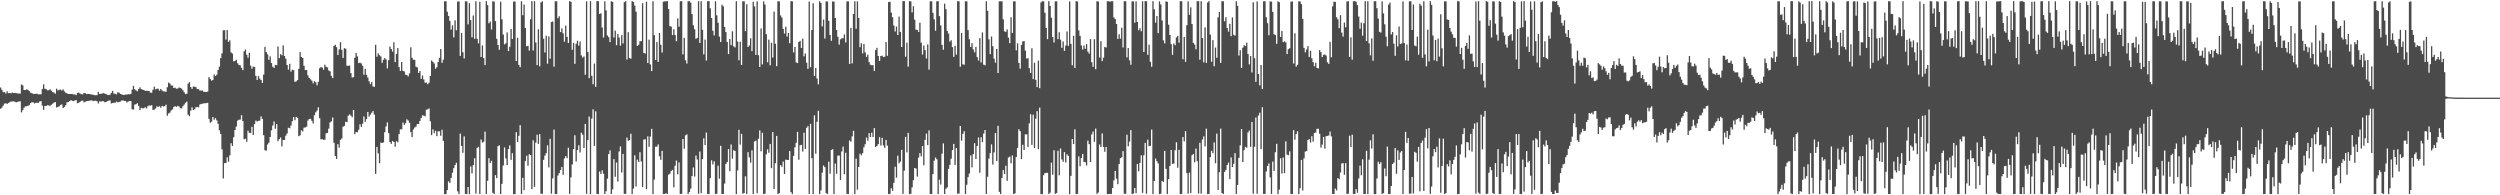 <?xml version="1.0" encoding="UTF-8"?>
<svg xmlns="http://www.w3.org/2000/svg" width="1920" height="150">
  <path d="M0 67.234h1v16.295H0zM1 69.005h1v13.634H1zM2 70.865h1v10.183H2zM3 70.659h1v8.919H3zM4 71.894h1v7.401H4zM5 70.119h1v9.695H5zM6 71.534h1v7.498H6zM7 71.487h1v7.023H7zM8 71.670h1v6.303H8zM9 71.137h1v6.797H9zM10 71.439h1v6.324H10zM11 71.300h1v6.890H11zM12 71.513h1v7.103H12zM13 71.789h1v6.452H13zM14 71.809h1v6.096H14zM15 71.894h1v5.907H15zM16 64.889h1v21.448H16zM17 65.538h1v19.142H17zM18 69.187h1v13.545H18zM19 69.068h1v12.586H19zM20 68.638h1v13.021H20zM21 69.009h1v12.210H21zM22 69.967h1v10.816H22zM23 71.160h1v7.998H23zM24 71.520h1v7.031H24zM25 72.085h1v6.525H25zM26 72.121h1v7.324H26zM27 72.018h1v6.977H27zM28 71.917h1v7.054H28zM29 72.489h1v6.449H29zM30 72.364h1v5.626H30zM31 72.434h1v5.216H31zM32 68.378h1v12.736H32zM33 64.743h1v19.613H33zM34 68.075h1v13.320H34zM35 68.491h1v12.888H35zM36 69.363h1v11.392H36zM37 69.259h1v11.721H37zM38 68.534h1v12.717H38zM39 69.614h1v10.803H39zM40 70.772h1v8.861H40zM41 71.118h1v7.704H41zM42 72.012h1v6.445H42zM43 68.114h1v14.426H43zM44 69.491h1v12.590H44zM45 68.961h1v12.711H45zM46 68.829h1v11.694H46zM47 69.503h1v10.714H47zM48 68.637h1v14.368H48zM49 70.172h1v11.934H49zM50 71.294h1v9.482H50zM51 71.654h1v6.943H51zM52 72.171h1v6.204H52zM53 72.191h1v5.459H53zM54 72.202h1v4.720H54zM55 72.143h1v5.257H55zM56 72.576h1v5.071H56zM57 72.461h1v4.710H57zM58 73.074h1v3.765H58zM59 71.324h1v7.945H59zM60 71.152h1v7.729H60zM61 71.867h1v6.369H61zM62 72.275h1v5.176H62zM63 72.496h1v4.724H63zM64 71.402h1v7.254H64zM65 71.518h1v6.541H65zM66 72.273h1v5.492H66zM67 72.046h1v5.466H67zM68 72.181h1v5.236H68zM69 72.418h1v4.718H69zM70 72.621h1v4.397H70zM71 72.761h1v4.948H71zM72 73.069h1v4.308H72zM73 73.177h1v4.225H73zM74 73.037h1v4.659H74zM75 70.576h1v8.879H75zM76 72.131h1v5.667H76zM77 72.023h1v6.031H77zM78 71.828h1v5.821H78zM79 71.486h1v6.306H79zM80 71.894h1v6.664H80zM81 72.261h1v6.096H81zM82 72.869h1v4.804H82zM83 73.043h1v4.227H83zM84 72.779h1v4.330H84zM85 71.282h1v8.161H85zM86 69.853h1v9.317H86zM87 71.910h1v6.995H87zM88 72.066h1v6.808H88zM89 72.498h1v5.534H89zM90 70.849h1v7.722H90zM91 71.177h1v7.096H91zM92 72.122h1v5.856H92zM93 72.461h1v4.702H93zM94 72.855h1v4.231H94zM95 72.886h1v4.609H95zM96 72.615h1v4.953H96zM97 72.634h1v6.101H97zM98 72.313h1v5.734H98zM99 72.371h1v5.124H99zM100 72.149h1v5.400H100zM101 68.850h1v15.061H101zM102 65.928h1v18.249H102zM103 68.565h1v11.745H103zM104 69.415h1v10.618H104zM105 70.111h1v9.162H105zM106 68.413h1v13.009H106zM107 67.093h1v17.466H107zM108 68.420h1v14.384H108zM109 68.883h1v14.336H109zM110 69.143h1v13.998H110zM111 69.790h1v12.527H111zM112 69.645h1v13.637H112zM113 69.819h1v11.825H113zM114 69.835h1v11.141H114zM115 71.159h1v9.936H115zM116 71.222h1v9.557H116zM117 68.917h1v15.526H117zM118 66.532h1v17.636H118zM119 68.610h1v14.727H119zM120 68.162h1v13.478H120zM121 68.073h1v14.068H121zM122 69.638h1v11.898H122zM123 68.324h1v14.418H123zM124 69.478h1v11.885H124zM125 70.198h1v11.566H125zM126 70.262h1v11.225H126zM127 70.500h1v9.886H127zM128 66.961h1v21.907H128zM129 63.433h1v23.705H129zM130 64.165h1v22.294H130zM131 65.589h1v19.269H131zM132 65.731h1v18.285H132zM133 67.605h1v14.511H133zM134 67.338h1v14.215H134zM135 68.120h1v13.978H135zM136 67.971h1v13.310H136zM137 67.161h1v14.625H137zM138 67.459h1v15.616H138zM139 68.031h1v15.240H139zM140 69.375h1v12.191H140zM141 70.854h1v9.408H141zM142 72.286h1v6.622H142zM143 71.993h1v6.076H143zM144 64.214h1v23.880H144zM145 63.137h1v26.127H145zM146 66.867h1v18.124H146zM147 68.272h1v14.166H147zM148 66.460h1v18.067H148zM149 66.541h1v17.361H149zM150 66.969h1v15.389H150zM151 68.359h1v13.765H151zM152 68.499h1v13.978H152zM153 69.492h1v10.820H153zM154 69.565h1v10.250H154zM155 69.464h1v10.145H155zM156 70.494h1v8.901H156zM157 70.534h1v8.711H157zM158 70.636h1v8.568H158zM159 70.349h1v8.613H159zM160 59.180h1v32.052H160zM161 60.732h1v33.502H161zM162 61.937h1v31.526H162zM163 61.450h1v28.475H163zM164 57.188h1v34.771H164zM165 58.420h1v32.318H165zM166 57.358h1v35.086H166zM167 53.741h1v41.345H167zM168 51.219h1v48.936H168zM169 44.653h1v58.216H169zM170 40.979h1v73.694H170zM171 23.238h1v113.848H171zM172 23.190h1v102.116H172zM173 30.386h1v94.738H173zM174 23.004h1v97.833H174zM175 32.165h1v92.001H175zM176 30.977h1v88.389H176zM177 40.259h1v69.703H177zM178 41.175h1v70.914H178zM179 47.127h1v58.218H179zM180 46.776h1v53.071H180zM181 45.940h1v51.237H181zM182 48.559h1v44.113H182zM183 49.850h1v42.099H183zM184 50.163h1v41.695H184zM185 52.060h1v36.397H185zM186 53.859h1v39.127H186zM187 39.416h1v67.527H187zM188 38.025h1v68.468H188zM189 42.033h1v66.885H189zM190 44.344h1v56.062H190zM191 40.530h1v61.524H191zM192 50.370h1v51.738H192zM193 52.769h1v44.620H193zM194 51.087h1v52.605H194zM195 51.424h1v43.896H195zM196 58.253h1v34.387H196zM197 61.410h1v31.946H197zM198 58.466h1v34.341H198zM199 60.414h1v32.231H199zM200 61.446h1v27.959H200zM201 63.647h1v27.705H201zM202 57.366h1v46.484H202zM203 35.927h1v79.490H203zM204 39.927h1v75.773H204zM205 41.769h1v69.229H205zM206 45.985h1v63.613H206zM207 43.288h1v61.952H207zM208 48.391h1v51.712H208zM209 51.253h1v45.158H209zM210 52.153h1v41.128H210zM211 49.822h1v49.033H211zM212 50.032h1v45.193H212zM213 35.700h1v72.734H213zM214 44.649h1v62.206H214zM215 41.627h1v63.999H215zM216 42.430h1v69.987H216zM217 34.891h1v72.644H217zM218 43.010h1v64.435H218zM219 45.124h1v59.093H219zM220 49.869h1v52.702H220zM221 53.471h1v44.613H221zM222 48.997h1v49.504H222zM223 55.062h1v41.374H223zM224 53.531h1v39.587H224zM225 53.878h1v36.001H225zM226 62.816h1v29.515H226zM227 62.453h1v27.329H227zM228 61.564h1v28.938H228zM229 52.900h1v51.696H229zM230 40.027h1v63.902H230zM231 43.700h1v56.398H231zM232 44.543h1v56.355H232zM233 50.492h1v47.587H233zM234 53.811h1v43.967H234zM235 53.694h1v43.566H235zM236 57.886h1v34.673H236zM237 59.917h1v31.452H237zM238 60.932h1v30.327H238zM239 61.896h1v30.901H239zM240 63.981h1v30.817H240zM241 62.370h1v26.170H241zM242 63.202h1v23.074H242zM243 65.468h1v19.498H243zM244 62.831h1v19.564H244zM245 52.386h1v38.331H245zM246 51.493h1v55.494H246zM247 51.909h1v54.926H247zM248 53.540h1v53.889H248zM249 49.662h1v57.627H249zM250 51.295h1v51.116H250zM251 51.832h1v50.186H251zM252 54.098h1v44.735H252zM253 54.800h1v39.204H253zM254 58.200h1v34.960H254zM255 59.936h1v30.352H255zM256 35.257h1v74.367H256zM257 34.384h1v85.409H257zM258 36.230h1v85.813H258zM259 42.219h1v68.521H259zM260 37.949h1v75.437H260zM261 32.348h1v75.009H261zM262 38.306h1v68.049H262zM263 44.496h1v52.822H263zM264 37.018h1v59.668H264zM265 37.443h1v56.122H265zM266 50.452h1v43.420H266zM267 50.596h1v38.233H267zM268 50.351h1v37.452H268zM269 56.148h1v32.624H269zM270 59.519h1v30.524H270zM271 59.257h1v25.158H271zM272 44.413h1v58.642H272zM273 40.652h1v60.744H273zM274 43.317h1v58.266H274zM275 48.505h1v51.071H275zM276 48.097h1v47.265H276zM277 48.722h1v48.708H277zM278 50.558h1v44.424H278zM279 57.375h1v32.118H279zM280 52.854h1v40.724H280zM281 57.437h1v34.036H281zM282 59.540h1v26.469H282zM283 62.447h1v27.178H283zM284 64.670h1v23.411H284zM285 63.031h1v23.529H285zM286 66.363h1v18.947H286zM287 66.707h1v21.290H287zM288 34.430h1v99.086H288zM289 43.565h1v69.293H289zM290 40.949h1v76.879H290zM291 42.378h1v82.969H291zM292 43.363h1v66.195H292zM293 48.244h1v61.575H293zM294 45.886h1v63.494H294zM295 44.645h1v56.908H295zM296 45.656h1v51.447H296zM297 52.481h1v41.503H297zM298 46.208h1v56.058H298zM299 35.781h1v73.270H299zM300 37.678h1v72.825H300zM301 39.633h1v68.661H301zM302 32.449h1v76.607H302zM303 47.705h1v64.961H303zM304 41.401h1v67.066H304zM305 36.971h1v72.319H305zM306 51.556h1v51.459H306zM307 54.485h1v44.916H307zM308 47.635h1v51.599H308zM309 54.354h1v39.736H309zM310 54.891h1v41.026H310zM311 57.409h1v37.200H311zM312 57.611h1v34.043H312zM313 58.686h1v33.910H313zM314 56.363h1v37.945H314zM315 36.299h1v65.157H315zM316 44.334h1v60.968H316zM317 45.877h1v53.552H317zM318 45.998h1v51.940H318zM319 51.181h1v46.026H319zM320 51.834h1v43.404H320zM321 56.065h1v39.212H321zM322 54.589h1v38.309H322zM323 60.579h1v30.047H323zM324 57.953h1v30.614H324zM325 61.029h1v27.800H325zM326 63.474h1v25.836H326zM327 63.364h1v20.887H327zM328 64.644h1v19.315H328zM329 63.562h1v19.704H329zM330 58.358h1v34.752H330zM331 46.427h1v57.370H331zM332 47.503h1v51.851H332zM333 48.724h1v53.559H333zM334 52.751h1v47.722H334zM335 51.618h1v52.957H335zM336 47.601h1v53.282H336zM337 44.461h1v56.380H337zM338 37.679h1v66.576H338zM339 48.241h1v51.373H339zM340 45.812h1v62.349H340zM341 0.959h1v148.138H341zM342 0.962h1v148.134H342zM343 9.026h1v136.974H343zM344 12.218h1v127.022H344zM345 16.002h1v124.487H345zM346 22.734h1v113.934H346zM347 19.435h1v113.203H347zM348 28.694h1v100.476H348zM349 15.576h1v111.202H349zM350 23.268h1v101.784H350zM351 1.296h1v145.638H351zM352 1.014h1v148.073H352zM353 42.897h1v59.783H353zM354 25.218h1v86.816H354zM355 40.121h1v77.251H355zM356 44.891h1v59.878H356zM357 0.948h1v148.023H357zM358 1.029h1v148.059H358zM359 18.717h1v124.883H359zM360 2.394h1v146.742H360zM361 15.436h1v112.405H361zM362 28.603h1v104.584H362zM363 11.923h1v114.890H363zM364 29.817h1v91.710H364zM365 0.980h1v147.721H365zM366 29.786h1v83.738H366zM367 33.310h1v79.446H367zM368 1.321h1v147.623H368zM369 43.776h1v63.374H369zM370 34.917h1v74.593H370zM371 44.588h1v64.283H371zM372 49.948h1v51.147H372zM373 0.898h1v148.135H373zM374 3.928h1v134.910H374zM375 17.858h1v103.624H375zM376 16.580h1v108.610H376zM377 22.638h1v100.859H377zM378 0.997h1v147.116H378zM379 1.209h1v147.807H379zM380 16.222h1v118.302H380zM381 29.776h1v107.042H381zM382 34.542h1v77.685H382zM383 38.207h1v73.400H383zM384 1.302h1v147.690H384zM385 14.831h1v126.353H385zM386 26.542h1v100.547H386zM387 34.081h1v79.171H387zM388 33.248h1v88.386H388zM389 24.957h1v101.828H389zM390 39.197h1v75.324H390zM391 35.909h1v75.773H391zM392 22.319h1v100.466H392zM393 29.904h1v87.765H393zM394 1.155h1v147.918H394zM395 1.176h1v147.922H395zM396 46.893h1v54.627H396zM397 29.025h1v79.996H397zM398 49.812h1v54.488H398zM399 51.536h1v44.624H399zM400 0.959h1v148.008H400zM401 11.665h1v124.886H401zM402 3.442h1v142.620H402zM403 21.566h1v102.060H403zM404 35.534h1v84.081H404zM405 35.180h1v92.092H405zM406 38.873h1v79.590H406zM407 14.801h1v104.276H407zM408 0.886h1v144.356H408zM409 38.737h1v69.025H409zM410 0.896h1v142.594H410zM411 32.590h1v76.968H411zM412 49.963h1v53.489H412zM413 22.462h1v88.054H413zM414 50.869h1v52.123H414zM415 1.844h1v146.958H415zM416 1.022h1v147.833H416zM417 29.765h1v93.025H417zM418 40.284h1v79.211H418zM419 27.431h1v90.233H419zM420 48.882h1v62.753H420zM421 27.976h1v100.592H421zM422 45.043h1v61.562H422zM423 16.964h1v131.781H423zM424 16.509h1v120.504H424zM425 51.201h1v48.353H425zM426 0.993h1v148.038H426zM427 0.988h1v148.060H427zM428 13.997h1v120.794H428zM429 12.494h1v120.466H429zM430 24.633h1v105.946H430zM431 21.735h1v106.464H431zM432 25.589h1v108.640H432zM433 32.003h1v89.660H433zM434 19.704h1v100.216H434zM435 28.317h1v93.186H435zM436 33.029h1v80.421H436zM437 0.900h1v148.006H437zM438 1.422h1v134.812H438zM439 38.176h1v88.086H439zM440 32.906h1v81.530H440zM441 49.000h1v54.865H441zM442 33.614h1v90.367H442zM443 31.308h1v83.929H443zM444 35.067h1v76.513H444zM445 31.879h1v85.270H445zM446 42.543h1v59.400H446zM447 44.240h1v59.208H447zM448 43.389h1v70.293H448zM449 57.386h1v37.787H449zM450 1.047h1v147.808H450zM451 40.007h1v67.566H451zM452 60.046h1v29.478H452zM453 0.895h1v148.210H453zM454 58.238h1v32.866H454zM455 64.678h1v19.312H455zM456 48.831h1v63.180H456zM457 66.676h1v18.822H457zM458 0.891h1v148.120H458zM459 0.888h1v148.222H459zM460 10.717h1v121.007H460zM461 10.181h1v123.389H461zM462 21.119h1v109.663H462zM463 28.811h1v104.606H463zM464 1.015h1v147.986H464zM465 7.985h1v138.910H465zM466 27.229h1v110.000H466zM467 28.594h1v89.802H467zM468 32.302h1v83.203H468zM469 1.010h1v148.002H469zM470 1.402h1v144.074H470zM471 28.771h1v93.459H471zM472 23.486h1v112.295H472zM473 34.738h1v90.110H473zM474 26.116h1v113.323H474zM475 28.834h1v87.482H475zM476 35.084h1v77.387H476zM477 27.002h1v105.509H477zM478 33.327h1v84.876H478zM479 1.649h1v147.264H479zM480 0.901h1v148.013H480zM481 45.737h1v59.944H481zM482 24.739h1v83.359H482zM483 44.570h1v62.956H483zM484 45.101h1v57.611H484zM485 0.898h1v148.165H485zM486 1.531h1v143.310H486zM487 4.327h1v114.962H487zM488 8.957h1v134.281H488zM489 35.288h1v87.305H489zM490 34.336h1v90.109H490zM491 31.796h1v85.104H491zM492 31.555h1v92.463H492zM493 2.479h1v141.252H493zM494 40.684h1v66.511H494zM495 41.108h1v65.866H495zM496 1.297h1v143.994H496zM497 48.361h1v56.372H497zM498 30.389h1v82.326H498zM499 49.501h1v55.339H499zM500 54.559h1v44.339H500zM501 0.951h1v148.155H501zM502 26.969h1v110.974H502zM503 46.025h1v66.620H503zM504 32.315h1v80.364H504zM505 47.524h1v63.392H505zM506 25.332h1v94.682H506zM507 34.363h1v88.436H507zM508 40.357h1v75.533H508zM509 1.302h1v147.730H509zM510 1.045h1v147.924H510zM511 1.026h1v147.375H511zM512 0.892h1v148.157H512zM513 6.990h1v127.178H513zM514 20.035h1v113.418H514zM515 20.503h1v110.788H515zM516 26.997h1v103.389H516zM517 22.456h1v121.408H517zM518 26.917h1v100.355H518zM519 31.659h1v91.652H519zM520 14.116h1v119.738H520zM521 20.530h1v104.214H521zM522 0.976h1v148.017H522zM523 0.878h1v147.966H523zM524 41.702h1v65.053H524zM525 29.082h1v85.149H525zM526 46.214h1v57.725H526zM527 48.818h1v54.388H527zM528 0.963h1v148.017H528zM529 0.889h1v146.586H529zM530 2.012h1v142.847H530zM531 10.860h1v124.342H531zM532 19.449h1v109.180H532zM533 22.485h1v113.115H533zM534 29.807h1v89.636H534zM535 29.145h1v93.330H535zM536 0.938h1v147.834H536zM537 32.957h1v83.400H537zM538 0.915h1v147.473H538zM539 22.912h1v99.325H539zM540 41.737h1v64.520H540zM541 30.423h1v80.960H541zM542 46.506h1v55.356H542zM543 0.941h1v148.006H543zM544 0.892h1v148.217H544zM545 6.375h1v130.436H545zM546 13.761h1v109.383H546zM547 23.621h1v102.693H547zM548 27.180h1v96.746H548zM549 0.980h1v148.022H549zM550 11.769h1v137.012H550zM551 17.491h1v109.729H551zM552 28.121h1v109.103H552zM553 32.248h1v79.743H553zM554 3.644h1v145.334H554zM555 4.864h1v144.093H555zM556 20.631h1v120.391H556zM557 24.632h1v101.336H557zM558 32.278h1v92.201H558zM559 41.531h1v72.892H559zM560 29.957h1v101.513H560zM561 34.736h1v76.197H561zM562 24.019h1v97.779H562zM563 35.574h1v79.831H563zM564 36.452h1v79.528H564zM565 0.929h1v148.160H565zM566 31.892h1v99.036H566zM567 46.308h1v53.377H567zM568 32.040h1v79.015H568zM569 49.937h1v52.809H569zM570 0.995h1v147.733H570zM571 1.031h1v147.195H571zM572 23.904h1v111.452H572zM573 3.217h1v145.792H573zM574 36.078h1v80.810H574zM575 34.896h1v85.924H575zM576 29.363h1v95.518H576zM577 39.291h1v76.180H577zM578 1.363h1v147.705H578zM579 4.908h1v103.728H579zM580 42.156h1v65.931H580zM581 1.068h1v147.350H581zM582 42.387h1v64.207H582zM583 51.448h1v48.699H583zM584 21.863h1v94.347H584zM585 49.443h1v52.536H585zM586 1.085h1v147.892H586zM587 3.492h1v145.257H587zM588 26.229h1v92.337H588zM589 47.821h1v66.844H589zM590 30.428h1v86.865H590zM591 50.129h1v60.429H591zM592 32.804h1v96.338H592zM593 44.172h1v57.271H593zM594 8.924h1v136.238H594zM595 33.575h1v91.774H595zM596 50.765h1v53.615H596zM597 0.996h1v148.009H597zM598 1.012h1v147.325H598zM599 11.808h1v115.017H599zM600 13.455h1v114.573H600zM601 22.192h1v101.914H601zM602 25.756h1v107.911H602zM603 20.541h1v102.027H603zM604 28.088h1v94.733H604zM605 25.340h1v97.511H605zM606 33.193h1v82.834H606zM607 0.890h1v146.656H607zM608 1.010h1v148.076H608zM609 40.168h1v79.469H609zM610 36.066h1v77.037H610zM611 47.932h1v61.757H611zM612 48.435h1v52.861H612zM613 32.204h1v90.483H613zM614 31.387h1v80.239H614zM615 36.826h1v74.449H615zM616 29.695h1v86.709H616zM617 43.303h1v58.648H617zM618 41.067h1v73.334H618zM619 48.147h1v49.991H619zM620 52.894h1v43.964H620zM621 1.198h1v147.739H621zM622 51.609h1v43.536H622zM623 23.100h1v98.390H623zM624 2.531h1v146.589H624zM625 58.334h1v30.224H625zM626 52.247h1v65.784H626zM627 60.333h1v33.139H627zM628 64.765h1v20.319H628zM629 0.955h1v148.153H629zM630 2.318h1v143.869H630zM631 20.264h1v112.320H631zM632 15.023h1v112.041H632zM633 29.616h1v98.730H633zM634 0.998h1v147.383H634zM635 1.169h1v147.783H635zM636 15.999h1v108.152H636zM637 26.948h1v106.414H637zM638 31.332h1v83.824H638zM639 1.054h1v113.543H639zM640 1.299h1v147.755H640zM641 13.801h1v111.838H641zM642 22.968h1v110.460H642zM643 28.239h1v91.317H643zM644 34.235h1v85.210H644zM645 30.197h1v108.004H645zM646 29.451h1v86.883H646zM647 29.380h1v83.209H647zM648 26.526h1v107.232H648zM649 32.578h1v84.706H649zM650 1.094h1v147.815H650zM651 1.065h1v148.025H651zM652 49.122h1v58.799H652zM653 21.391h1v87.389H653zM654 48.672h1v56.105H654zM655 10.771h1v89.672H655zM656 0.983h1v148.086H656zM657 22.048h1v99.795H657zM658 1.059h1v144.596H658zM659 13.790h1v114.483H659zM660 36.247h1v81.747H660zM661 33.189h1v86.106H661zM662 40.977h1v76.665H662zM663 33.792h1v79.320H663zM664 40.234h1v70.566H664zM665 43.651h1v62.043H665zM666 42.027h1v66.048H666zM667 47.709h1v54.558H667zM668 49.710h1v55.544H668zM669 50.108h1v51.817H669zM670 50.092h1v55.169H670zM671 54.469h1v43.919H671zM672 38.483h1v74.351H672zM673 36.729h1v75.452H673zM674 42.934h1v67.690H674zM675 46.843h1v58.482H675zM676 43.003h1v68.698H676zM677 42.754h1v63.089H677zM678 43.804h1v67.895H678zM679 43.519h1v69.988H679zM680 32.292h1v75.174H680zM681 42.836h1v69.032H681zM682 1.592h1v147.514H682zM683 1.321h1v147.594H683zM684 9.662h1v134.849H684zM685 13.233h1v133.321H685zM686 19.555h1v120.875H686zM687 24.144h1v103.848H687zM688 20.369h1v116.084H688zM689 26.876h1v92.701H689zM690 12.743h1v112.742H690zM691 24.566h1v99.567H691zM692 36.083h1v79.034H692zM693 0.880h1v148.040H693zM694 0.887h1v130.181H694zM695 43.571h1v61.610H695zM696 32.831h1v84.199H696zM697 51.201h1v50.842H697zM698 0.914h1v148.176H698zM699 1.026h1v147.791H699zM700 9.515h1v134.408H700zM701 4.780h1v133.614H701zM702 15.091h1v113.931H702zM703 22.771h1v106.704H703zM704 22.972h1v112.641H704zM705 24.532h1v96.453H705zM706 17.408h1v100.223H706zM707 32.764h1v87.344H707zM708 41.862h1v70.303H708zM709 34.940h1v91.963H709zM710 38.479h1v68.903H710zM711 44.894h1v57.735H711zM712 34.109h1v77.343H712zM713 53.456h1v46.687H713zM714 0.943h1v147.989H714zM715 0.977h1v148.057H715zM716 9.829h1v123.900H716zM717 14.808h1v108.586H717zM718 23.596h1v97.401H718zM719 1.013h1v121.309H719zM720 0.939h1v148.079H720zM721 12.382h1v125.640H721zM722 19.481h1v122.223H722zM723 34.442h1v83.617H723zM724 38.165h1v71.965H724zM725 2.756h1v146.234H725zM726 7.043h1v137.936H726zM727 23.728h1v120.214H727zM728 25.831h1v103.800H728zM729 31.973h1v94.668H729zM730 30.913h1v90.975H730zM731 36.177h1v79.053H731zM732 43.663h1v66.861H732zM733 35.154h1v91.501H733zM734 41.918h1v71.768H734zM735 0.924h1v147.820H735zM736 1.042h1v147.629H736zM737 51.240h1v45.512H737zM738 25.224h1v82.789H738zM739 49.426h1v53.401H739zM740 49.729h1v51.010H740zM741 0.994h1v148.064H741zM742 1.005h1v140.880H742zM743 23.125h1v112.864H743zM744 30.141h1v103.125H744zM745 36.094h1v83.315H745zM746 33.128h1v95.456H746zM747 37.940h1v80.452H747zM748 40.193h1v69.797H748zM749 35.971h1v86.149H749zM750 43.806h1v68.375H750zM751 46.511h1v59.085H751zM752 29.310h1v103.357H752zM753 48.001h1v57.432H753zM754 24.953h1v84.218H754zM755 49.681h1v52.919H755zM756 50.122h1v49.729H756zM757 0.996h1v147.977H757zM758 8.304h1v127.449H758zM759 30.199h1v91.645H759zM760 41.557h1v76.052H760zM761 28.044h1v82.875H761zM762 35.460h1v90.978H762zM763 45.078h1v71.947H763zM764 48.154h1v54.063H764zM765 37.573h1v86.098H765zM766 56.083h1v40.517H766zM767 1.042h1v146.304H767zM768 0.949h1v148.157H768zM769 1.003h1v135.704H769zM770 14.861h1v115.773H770zM771 24.051h1v109.609H771zM772 24.495h1v102.795H772zM773 22.555h1v116.347H773zM774 28.946h1v92.045H774zM775 33.134h1v87.142H775zM776 13.245h1v112.126H776zM777 25.299h1v94.121H777zM778 1.023h1v148.045H778zM779 1.024h1v147.438H779zM780 38.660h1v81.958H780zM781 33.297h1v80.272H781zM782 48.330h1v50.943H782zM783 52.759h1v48.007H783zM784 34.495h1v87.712H784zM785 31.781h1v79.413H785zM786 31.564h1v83.654H786zM787 38.871h1v64.281H787zM788 44.970h1v58.257H788zM789 44.706h1v68.133H789zM790 52.355h1v42.412H790zM791 55.992h1v31.788H791zM792 37.029h1v74.258H792zM793 60.723h1v27.411H793zM794 48.151h1v65.508H794zM795 61.357h1v29.789H795zM796 66.900h1v18.512H796zM797 46.566h1v67.950H797zM798 67.715h1v14.972H798zM799 1.910h1v147.196H799zM800 0.944h1v148.130H800zM801 1.035h1v133.536H801zM802 9.794h1v123.197H802zM803 21.458h1v111.240H803zM804 30.056h1v102.718H804zM805 0.889h1v148.087H805zM806 4.557h1v143.394H806zM807 13.639h1v111.274H807zM808 28.480h1v105.666H808zM809 32.609h1v82.792H809zM810 1.009h1v147.855H810zM811 1.002h1v147.295H811zM812 30.057h1v85.686H812zM813 24.792h1v109.875H813zM814 30.480h1v83.543H814zM815 36.755h1v85.654H815zM816 31.825h1v92.449H816zM817 39.043h1v77.778H817zM818 34.960h1v89.817H818zM819 24.163h1v94.350H819zM820 35.242h1v84.490H820zM821 1.056h1v148.066H821zM822 33.679h1v101.389H822zM823 50.133h1v56.631H823zM824 27.500h1v83.122H824zM825 52.154h1v47.175H825zM826 0.926h1v148.164H826zM827 1.127h1v147.757H827zM828 23.343h1v96.760H828zM829 27.543h1v100.108H829zM830 34.892h1v86.485H830zM831 38.061h1v80.084H831zM832 34.996h1v89.309H832zM833 37.473h1v87.129H833zM834 33.889h1v93.199H834zM835 39.609h1v68.437H835zM836 41.188h1v69.515H836zM837 29.980h1v94.426H837zM838 47.823h1v55.420H838zM839 51.294h1v49.738H839zM840 30.072h1v78.833H840zM841 53.169h1v45.577H841zM842 0.940h1v147.958H842zM843 1.191h1v146.701H843zM844 44.211h1v66.751H844zM845 31.617h1v81.277H845zM846 46.914h1v55.609H846zM847 44.281h1v68.562H847zM848 36.039h1v80.533H848zM849 36.488h1v76.392H849zM850 0.957h1v148.140H850zM851 0.924h1v148.100H851zM852 1.309h1v147.565H852zM853 0.911h1v148.122H853zM854 0.944h1v143.452H854zM855 13.386h1v125.150H855zM856 14.671h1v116.609H856zM857 18.376h1v118.882H857zM858 29.861h1v111.661H858zM859 26.312h1v99.637H859zM860 29.706h1v91.773H860zM861 21.322h1v99.484H861zM862 36.459h1v79.617H862zM863 0.916h1v147.939H863zM864 0.930h1v147.926H864zM865 44.093h1v59.406H865zM866 36.903h1v75.460H866zM867 46.274h1v62.464H867zM868 49.723h1v50.214H868zM869 0.998h1v148.051H869zM870 1.077h1v147.521H870zM871 17.485h1v126.961H871zM872 1.045h1v147.315H872zM873 16.902h1v109.047H873zM874 23.234h1v108.345H874zM875 21.733h1v103.406H875zM876 24.008h1v95.277H876zM877 0.953h1v147.180H877zM878 39.954h1v79.311H878zM879 0.878h1v108.832H879zM880 0.995h1v147.814H880zM881 42.087h1v65.196H881zM882 34.328h1v77.975H882zM883 47.433h1v64.567H883zM884 51.302h1v48.217H884zM885 0.908h1v148.199H885zM886 7.188h1v131.784H886zM887 17.342h1v104.386H887zM888 12.272h1v111.535H888zM889 25.447h1v100.096H889zM890 1.018h1v148.079H890zM891 3.417h1v145.366H891zM892 15.711h1v123.179H892zM893 30.963h1v108.776H893zM894 33.316h1v82.548H894zM895 1.008h1v128.686H895zM896 1.439h1v147.615H896zM897 18.959h1v118.591H897zM898 26.877h1v100.580H898zM899 33.888h1v81.313H899zM900 42.073h1v83.811H900zM901 33.367h1v92.225H901zM902 34.712h1v80.625H902zM903 28.706h1v80.562H903zM904 27.476h1v101.366H904zM905 32.735h1v82.334H905zM906 0.905h1v148.205H906zM907 0.930h1v148.023H907zM908 45.518h1v59.710H908zM909 28.363h1v80.207H909zM910 47.520h1v53.205H910zM911 19.337h1v113.610H911zM912 1.014h1v147.737H912zM913 11.383h1v121.242H913zM914 5.619h1v142.669H914zM915 18.500h1v100.759H915zM916 32.904h1v85.315H916zM917 34.185h1v90.425H917zM918 37.818h1v76.290H918zM919 0.910h1v122.913H919zM920 0.882h1v147.772H920zM921 45.874h1v63.773H921zM922 0.951h1v147.805H922zM923 29.230h1v77.937H923zM924 47.945h1v56.824H924zM925 21.036h1v91.393H925zM926 48.298h1v50.510H926zM927 1.873h1v147.238H927zM928 0.874h1v148.077H928zM929 26.562h1v94.190H929zM930 47.338h1v68.476H930zM931 30.822h1v86.907H931zM932 50.867h1v58.557H932zM933 36.480h1v88.882H933zM934 44.388h1v58.218H934zM935 13.290h1v132.696H935zM936 9.142h1v123.111H936zM937 48.289h1v50.481H937zM938 0.892h1v147.313H938zM939 0.998h1v148.016H939zM940 16.331h1v115.697H940zM941 13.208h1v117.262H941zM942 21.488h1v105.222H942zM943 24.278h1v100.674H943zM944 18.256h1v119.319H944zM945 27.733h1v93.167H945zM946 13.426h1v114.829H946zM947 26.738h1v99.085H947zM948 27.366h1v90.244H948zM949 0.983h1v148.012H949zM950 4.509h1v137.532H950zM951 42.638h1v78.601H951zM952 38.574h1v73.028H952zM953 52.200h1v46.940H953zM954 36.638h1v87.852H954zM955 34.715h1v80.656H955zM956 35.453h1v77.303H956zM957 32.773h1v80.677H957zM958 41.459h1v60.250H958zM959 49.450h1v50.877H959zM960 43.078h1v69.725H960zM961 55.643h1v37.999H961zM962 1.759h1v147.094H962zM963 44.718h1v68.010H963zM964 62.880h1v27.376H964zM965 1.136h1v147.667H965zM966 56.815h1v31.940H966zM967 65.535h1v21.063H967zM968 49.960h1v64.565H968zM969 68.285h1v14.068H969zM970 1.008h1v147.943H970zM971 0.940h1v148.011H971zM972 13.245h1v118.467H972zM973 17.809h1v109.605H973zM974 27.069h1v98.477H974zM975 1.009h1v135.223H975zM976 1.286h1v147.637H976zM977 9.118h1v114.977H977zM978 26.307h1v104.945H978zM979 26.964h1v89.957H979zM980 33.660h1v76.793H980zM981 1.041h1v148.034H981zM982 1.708h1v143.893H982zM983 28.369h1v93.169H983zM984 23.697h1v109.581H984zM985 32.361h1v88.594H985zM986 31.767h1v101.190H986zM987 32.635h1v75.885H987zM988 41.537h1v77.252H988zM989 37.791h1v81.408H989zM990 37.093h1v79.123H990zM991 1.226h1v147.754H991zM992 1.136h1v147.916H992zM993 48.813h1v51.200H993zM994 25.596h1v81.745H994zM995 51.127h1v51.791H995zM996 49.743h1v51.074H996zM997 1.005h1v148.021H997zM998 1.113h1v143.470H998zM999 3.192h1v119.632H999zM1000 14.414h1v131.912H1000zM1001 36.748h1v84.890H1001zM1002 40.210h1v76.222H1002zM1003 37.968h1v78.060H1003zM1004 35.444h1v72.050H1004zM1005 43.728h1v63.101H1005zM1006 38.953h1v70.573H1006zM1007 44.759h1v59.907H1007zM1008 47.737h1v61.062H1008zM1009 50.838h1v51.359H1009zM1010 48.168h1v53.587H1010zM1011 52.204h1v46.751H1011zM1012 52.540h1v46.351H1012zM1013 38.429h1v64.295H1013zM1014 40.072h1v73.286H1014zM1015 43.754h1v67.354H1015zM1016 42.077h1v63.108H1016zM1017 41.841h1v72.277H1017zM1018 42.633h1v61.990H1018zM1019 47.846h1v56.504H1019zM1020 49.060h1v54.987H1020zM1021 32.117h1v68.945H1021zM1022 43.955h1v60.813H1022zM1023 4.851h1v144.109H1023zM1024 1.324h1v147.684H1024zM1025 1.411h1v143.388H1025zM1026 13.189h1v133.025H1026zM1027 14.840h1v121.919H1027zM1028 21.632h1v116.020H1028zM1029 11.665h1v120.824H1029zM1030 25.042h1v100.577H1030zM1031 28.109h1v97.171H1031zM1032 17.306h1v116.915H1032zM1033 20.941h1v104.351H1033zM1034 1.104h1v147.838H1034zM1035 0.897h1v147.871H1035zM1036 43.736h1v60.461H1036zM1037 28.617h1v84.313H1037zM1038 45.832h1v57.657H1038zM1039 0.984h1v147.994H1039zM1040 0.892h1v148.040H1040zM1041 1.261h1v143.990H1041zM1042 3.958h1v144.136H1042zM1043 12.671h1v124.386H1043zM1044 22.118h1v105.046H1044zM1045 17.396h1v117.213H1045zM1046 27.408h1v94.943H1046zM1047 17.846h1v131.183H1047zM1048 0.912h1v148.151H1048zM1049 31.556h1v84.267H1049zM1050 0.912h1v148.141H1050zM1051 33.275h1v89.281H1051zM1052 42.478h1v65.322H1052zM1053 29.479h1v84.615H1053zM1054 46.640h1v56.467H1054zM1055 0.960h1v148.151H1055zM1056 0.899h1v148.203H1056zM1057 6.296h1v130.742H1057zM1058 14.262h1v109.954H1058zM1059 24.434h1v101.539H1059zM1060 25.035h1v99.470H1060zM1061 1.014h1v147.933H1061zM1062 10.254h1v138.076H1062zM1063 18.669h1v110.703H1063zM1064 28.096h1v107.240H1064zM1065 35.537h1v77.074H1065zM1066 3.603h1v145.432H1066zM1067 2.022h1v146.909H1067zM1068 26.399h1v116.489H1068zM1069 24.605h1v101.407H1069zM1070 33.562h1v91.325H1070zM1071 42.879h1v70.778H1071zM1072 27.120h1v106.356H1072zM1073 35.691h1v79.780H1073zM1074 20.301h1v102.527H1074zM1075 33.764h1v83.354H1075zM1076 33.376h1v82.558H1076zM1077 1.088h1v147.978H1077zM1078 33.069h1v97.555H1078zM1079 46.357h1v54.906H1079zM1080 34.176h1v75.600H1080zM1081 46.665h1v59.294H1081zM1082 1.016h1v147.789H1082zM1083 0.989h1v147.685H1083zM1084 23.022h1v112.933H1084zM1085 3.489h1v145.153H1085zM1086 34.976h1v81.625H1086zM1087 35.550h1v81.798H1087zM1088 28.085h1v96.095H1088zM1089 42.060h1v70.730H1089zM1090 2.852h1v144.126H1090zM1091 4.335h1v105.411H1091zM1092 44.443h1v63.491H1092zM1093 0.985h1v145.718H1093zM1094 41.788h1v63.953H1094zM1095 50.963h1v48.222H1095zM1096 22.787h1v91.188H1096zM1097 47.154h1v51.126H1097zM1098 0.917h1v147.959H1098zM1099 3.703h1v139.558H1099zM1100 27.291h1v92.720H1100zM1101 46.309h1v68.140H1101zM1102 30.654h1v86.249H1102zM1103 47.060h1v65.557H1103zM1104 29.651h1v98.937H1104zM1105 43.460h1v62.854H1105zM1106 10.981h1v137.085H1106zM1107 37.144h1v90.270H1107zM1108 50.951h1v55.546H1108zM1109 1.043h1v147.942H1109zM1110 0.999h1v147.205H1110zM1111 14.948h1v111.152H1111zM1112 15.363h1v112.505H1112zM1113 21.568h1v101.622H1113zM1114 24.309h1v109.580H1114zM1115 26.338h1v99.563H1115zM1116 29.033h1v93.724H1116zM1117 29.141h1v91.297H1117zM1118 35.813h1v75.907H1118zM1119 0.889h1v148.219H1119zM1120 1.045h1v147.933H1120zM1121 41.478h1v77.080H1121zM1122 36.769h1v74.098H1122zM1123 45.806h1v57.118H1123zM1124 52.827h1v45.616H1124zM1125 35.206h1v85.768H1125zM1126 32.902h1v76.235H1126zM1127 37.472h1v71.874H1127zM1128 27.177h1v88.296H1128zM1129 41.310h1v61.497H1129zM1130 41.178h1v75.259H1130zM1131 47.085h1v51.838H1131zM1132 51.380h1v43.374H1132zM1133 1.185h1v147.521H1133zM1134 51.544h1v42.508H1134zM1135 0.902h1v147.024H1135zM1136 15.864h1v133.082H1136zM1137 57.171h1v30.915H1137zM1138 48.415h1v66.332H1138zM1139 62.013h1v27.586H1139zM1140 67.254h1v17.950H1140zM1141 0.906h1v148.204H1141zM1142 1.329h1v147.412H1142zM1143 19.764h1v112.907H1143zM1144 15.477h1v112.716H1144zM1145 28.824h1v101.961H1145zM1146 1.035h1v147.258H1146zM1147 1.113h1v147.888H1147zM1148 18.130h1v107.065H1148zM1149 26.620h1v109.255H1149zM1150 31.190h1v83.362H1150zM1151 1.002h1v148.029H1151zM1152 1.517h1v147.385H1152zM1153 12.824h1v112.742H1153zM1154 24.903h1v107.345H1154zM1155 27.384h1v91.166H1155zM1156 34.076h1v82.573H1156zM1157 36.576h1v91.051H1157zM1158 27.764h1v92.499H1158zM1159 26.987h1v82.189H1159zM1160 26.138h1v107.738H1160zM1161 31.217h1v86.256H1161zM1162 0.904h1v148.094H1162zM1163 1.596h1v143.808H1163zM1164 45.701h1v57.266H1164zM1165 22.357h1v89.069H1165zM1166 52.953h1v50.016H1166zM1167 21.329h1v127.683H1167zM1168 1.001h1v148.107H1168zM1169 20.977h1v101.619H1169zM1170 0.866h1v146.292H1170zM1171 15.763h1v112.561H1171zM1172 35.730h1v80.313H1172zM1173 28.282h1v96.419H1173zM1174 39.925h1v83.589H1174zM1175 1.105h1v133.823H1175zM1176 7.412h1v141.521H1176zM1177 42.843h1v64.940H1177zM1178 1.042h1v144.711H1178zM1179 31.660h1v74.591H1179zM1180 48.094h1v58.953H1180zM1181 26.166h1v86.917H1181zM1182 51.763h1v48.768H1182zM1183 1.695h1v147.417H1183zM1184 1.055h1v147.840H1184zM1185 43.838h1v67.232H1185zM1186 31.668h1v80.798H1186zM1187 44.437h1v63.382H1187zM1188 45.432h1v65.972H1188zM1189 27.322h1v98.612H1189zM1190 29.687h1v84.908H1190zM1191 9.443h1v137.941H1191zM1192 0.997h1v148.009H1192zM1193 0.887h1v148.135H1193zM1194 1.451h1v144.839H1194zM1195 0.888h1v147.294H1195zM1196 3.821h1v144.424H1196zM1197 5.486h1v134.782H1197zM1198 11.314h1v121.633H1198zM1199 17.570h1v111.553H1199zM1200 19.653h1v106.613H1200zM1201 15.633h1v110.049H1201zM1202 25.713h1v95.004H1202zM1203 28.413h1v90.675H1203zM1204 23.041h1v91.277H1204zM1205 29.118h1v82.901H1205zM1206 33.435h1v75.588H1206zM1207 44.869h1v60.019H1207zM1208 50.489h1v44.132H1208zM1209 64.133h1v23.139H1209zM1210 47.944h1v49.788H1210zM1211 38.864h1v68.883H1211zM1212 46.404h1v62.702H1212zM1213 50.487h1v52.814H1213zM1214 48.115h1v53.587H1214zM1215 50.459h1v48.448H1215zM1216 44.203h1v56.476H1216zM1217 44.751h1v55.592H1217zM1218 51.829h1v41.909H1218zM1219 49.818h1v42.255H1219zM1220 57.865h1v28.966H1220zM1221 54.768h1v32.544H1221zM1222 60.016h1v26.513H1222zM1223 59.416h1v28.441H1223zM1224 62.301h1v23.122H1224zM1225 62.096h1v23.153H1225zM1226 61.154h1v30.016H1226zM1227 48.483h1v54.415H1227zM1228 49.462h1v48.025H1228zM1229 50.487h1v47.483H1229zM1230 53.498h1v46.301H1230zM1231 51.061h1v46.963H1231zM1232 52.333h1v45.415H1232zM1233 54.774h1v36.275H1233zM1234 57.464h1v34.145H1234zM1235 55.948h1v34.255H1235zM1236 60.885h1v29.183H1236zM1237 52.219h1v43.076H1237zM1238 50.075h1v54.566H1238zM1239 46.970h1v57.707H1239zM1240 52.965h1v46.477H1240zM1241 49.769h1v48.693H1241zM1242 50.543h1v47.598H1242zM1243 44.819h1v51.503H1243zM1244 49.114h1v50.789H1244zM1245 50.389h1v47.896H1245zM1246 50.479h1v45.443H1246zM1247 55.685h1v39.486H1247zM1248 55.673h1v32.459H1248zM1249 61.949h1v25.536H1249zM1250 62.508h1v25.734H1250zM1251 61.712h1v30.748H1251zM1252 59.100h1v31.234H1252zM1253 58.196h1v39.592H1253zM1254 43.287h1v56.297H1254zM1255 45.383h1v49.340H1255zM1256 49.924h1v47.196H1256zM1257 55.669h1v37.828H1257zM1258 55.296h1v37.075H1258zM1259 54.800h1v38.631H1259zM1260 59.934h1v32.279H1260zM1261 57.551h1v37.057H1261zM1262 60.723h1v33.365H1262zM1263 63.194h1v30.719H1263zM1264 63.070h1v30.404H1264zM1265 65.757h1v16.959H1265zM1266 64.877h1v20.610H1266zM1267 65.996h1v16.755H1267zM1268 68.049h1v13.593H1268zM1269 48.602h1v42.821H1269zM1270 48.410h1v56.790H1270zM1271 50.289h1v53.031H1271zM1272 53.893h1v55.505H1272zM1273 51.284h1v53.109H1273zM1274 43.513h1v58.037H1274zM1275 51.090h1v52.814H1275zM1276 55.482h1v46.404H1276zM1277 51.488h1v51.440H1277zM1278 52.450h1v46.755H1278zM1279 52.225h1v46.252H1279zM1280 42.433h1v67.023H1280zM1281 48.128h1v59.576H1281zM1282 57.913h1v43.850H1282zM1283 56.344h1v42.448H1283zM1284 53.024h1v49.041H1284zM1285 49.840h1v50.643H1285zM1286 52.065h1v47.647H1286zM1287 50.524h1v44.181H1287zM1288 49.562h1v47.462H1288zM1289 55.378h1v40.635H1289zM1290 58.946h1v34.652H1290zM1291 61.183h1v29.256H1291zM1292 63.732h1v25.463H1292zM1293 65.036h1v21.636H1293zM1294 65.111h1v20.240H1294zM1295 65.430h1v20.552H1295zM1296 47.906h1v55.763H1296zM1297 43.020h1v57.326H1297zM1298 48.050h1v51.842H1298zM1299 50.907h1v46.105H1299zM1300 51.063h1v40.910H1300zM1301 48.905h1v47.472H1301zM1302 50.458h1v47.785H1302zM1303 55.788h1v38.963H1303zM1304 57.632h1v33.886H1304zM1305 57.359h1v31.391H1305zM1306 59.736h1v28.783H1306zM1307 62.467h1v24.040H1307zM1308 65.651h1v17.743H1308zM1309 67.202h1v16.170H1309zM1310 67.867h1v13.650H1310zM1311 69.275h1v11.863H1311zM1312 44.635h1v56.011H1312zM1313 51.964h1v48.686H1313zM1314 53.302h1v45.398H1314zM1315 56.365h1v41.894H1315zM1316 56.842h1v39.717H1316zM1317 57.429h1v36.705H1317zM1318 56.100h1v36.958H1318zM1319 57.563h1v33.339H1319zM1320 57.348h1v35.571H1320zM1321 59.578h1v30.119H1321zM1322 54.183h1v36.561H1322zM1323 42.763h1v68.164H1323zM1324 42.893h1v58.960H1324zM1325 46.038h1v59.486H1325zM1326 45.342h1v55.192H1326zM1327 48.205h1v58.495H1327zM1328 48.249h1v55.597H1328zM1329 46.581h1v51.148H1329zM1330 49.029h1v50.478H1330zM1331 54.384h1v38.180H1331zM1332 55.612h1v39.912H1332zM1333 55.615h1v36.252H1333zM1334 55.575h1v35.721H1334zM1335 58.877h1v31.766H1335zM1336 60.240h1v33.208H1336zM1337 63.249h1v27.174H1337zM1338 59.441h1v28.756H1338zM1339 43.549h1v56.103H1339zM1340 45.003h1v50.859H1340zM1341 48.346h1v48.664H1341zM1342 50.415h1v43.910H1342zM1343 52.791h1v41.523H1343zM1344 52.444h1v41.106H1344zM1345 57.624h1v32.547H1345zM1346 58.964h1v31.613H1346zM1347 60.982h1v31.965H1347zM1348 63.949h1v24.688H1348zM1349 63.758h1v21.835H1349zM1350 62.917h1v24.132H1350zM1351 64.428h1v22.224H1351zM1352 62.684h1v25.468H1352zM1353 63.707h1v21.627H1353zM1354 58.877h1v31.903H1354zM1355 44.958h1v57.294H1355zM1356 48.350h1v50.196H1356zM1357 52.499h1v46.636H1357zM1358 54.093h1v45.437H1358zM1359 53.639h1v44.570H1359zM1360 44.006h1v59.355H1360zM1361 44.789h1v56.184H1361zM1362 39.393h1v72.034H1362zM1363 47.622h1v59.390H1363zM1364 43.517h1v68.915H1364zM1365 1.013h1v148.102H1365zM1366 0.969h1v146.080H1366zM1367 11.375h1v133.499H1367zM1368 11.043h1v130.899H1368zM1369 15.448h1v130.286H1369zM1370 5.439h1v135.339H1370zM1371 17.276h1v110.585H1371zM1372 26.306h1v98.729H1372zM1373 19.127h1v104.878H1373zM1374 26.615h1v97.219H1374zM1375 0.895h1v147.686H1375zM1376 0.896h1v148.207H1376zM1377 43.858h1v61.489H1377zM1378 29.598h1v86.494H1378zM1379 43.739h1v59.258H1379zM1380 50.491h1v51.293H1380zM1381 1.037h1v148.072H1381zM1382 2.003h1v144.712H1382zM1383 18.325h1v128.935H1383zM1384 3.261h1v134.827H1384zM1385 16.037h1v112.059H1385zM1386 18.001h1v119.168H1386zM1387 32.288h1v103.007H1387zM1388 29.822h1v96.338H1388zM1389 0.903h1v148.179H1389zM1390 32.265h1v85.365H1390zM1391 0.895h1v135.621H1391zM1392 16.694h1v131.825H1392zM1393 42.544h1v64.685H1393zM1394 26.428h1v91.011H1394zM1395 41.075h1v71.932H1395zM1396 40.445h1v68.348H1396zM1397 0.906h1v148.167H1397zM1398 7.517h1v131.023H1398zM1399 19.134h1v101.594H1399zM1400 15.652h1v107.674H1400zM1401 24.847h1v97.408H1401zM1402 0.975h1v147.277H1402zM1403 1.874h1v146.998H1403zM1404 20.560h1v109.667H1404zM1405 30.899h1v107.267H1405zM1406 36.908h1v75.590H1406zM1407 1.048h1v147.924H1407zM1408 1.980h1v147.041H1408zM1409 15.023h1v128.220H1409zM1410 27.561h1v102.254H1410zM1411 32.482h1v81.660H1411zM1412 42.327h1v80.240H1412zM1413 25.146h1v101.649H1413zM1414 35.621h1v79.291H1414zM1415 23.029h1v89.711H1415zM1416 36.122h1v89.574H1416zM1417 38.050h1v78.796H1417zM1418 1.044h1v148.085H1418zM1419 0.888h1v133.190H1419zM1420 47.348h1v56.956H1420zM1421 34.000h1v74.988H1421zM1422 51.001h1v52.632H1422zM1423 1.067h1v144.691H1423zM1424 0.996h1v147.563H1424zM1425 12.061h1v123.649H1425zM1426 1.090h1v145.639H1426zM1427 23.738h1v99.367H1427zM1428 42.613h1v77.363H1428zM1429 32.412h1v106.789H1429zM1430 32.638h1v87.230H1430zM1431 1.919h1v146.529H1431zM1432 2.405h1v146.470H1432zM1433 36.829h1v74.099H1433zM1434 1.121h1v147.715H1434zM1435 28.340h1v77.429H1435zM1436 52.603h1v55.347H1436zM1437 22.188h1v92.653H1437zM1438 48.192h1v58.780H1438zM1439 1.108h1v147.808H1439zM1440 1.002h1v147.600H1440zM1441 29.518h1v91.818H1441zM1442 46.474h1v70.697H1442zM1443 29.113h1v94.726H1443zM1444 44.945h1v64.652H1444zM1445 28.592h1v95.882H1445zM1446 43.298h1v66.084H1446zM1447 9.643h1v134.932H1447zM1448 15.883h1v116.062H1448zM1449 49.477h1v48.205H1449zM1450 0.942h1v148.035H1450zM1451 1.010h1v147.982H1451zM1452 10.625h1v126.584H1452zM1453 10.787h1v126.489H1453zM1454 22.720h1v101.318H1454zM1455 19.542h1v111.316H1455zM1456 27.194h1v105.259H1456zM1457 25.584h1v94.872H1457zM1458 13.202h1v117.978H1458zM1459 14.000h1v111.712H1459zM1460 27.800h1v89.847H1460zM1461 0.889h1v148.223H1461zM1462 22.750h1v111.335H1462zM1463 39.680h1v87.021H1463zM1464 30.600h1v77.333H1464zM1465 50.179h1v47.595H1465zM1466 29.611h1v93.943H1466zM1467 31.913h1v79.712H1467zM1468 36.413h1v76.312H1468zM1469 31.011h1v84.638H1469zM1470 40.214h1v62.282H1470zM1471 46.563h1v63.508H1471zM1472 32.508h1v85.925H1472zM1473 57.268h1v34.063H1473zM1474 1.107h1v147.998H1474zM1475 38.524h1v66.618H1475zM1476 58.864h1v30.067H1476zM1477 2.982h1v145.961H1477zM1478 56.510h1v32.020H1478zM1479 52.712h1v63.695H1479zM1480 49.928h1v60.223H1480zM1481 66.432h1v17.710H1481zM1482 0.895h1v148.200H1482zM1483 1.069h1v148.036H1483zM1484 10.319h1v124.778H1484zM1485 6.448h1v124.227H1485zM1486 20.703h1v105.455H1486zM1487 0.996h1v142.725H1487zM1488 1.305h1v147.610H1488zM1489 9.169h1v115.257H1489zM1490 25.709h1v107.390H1490zM1491 35.184h1v82.298H1491zM1492 30.795h1v84.852H1492zM1493 1.011h1v148.070H1493zM1494 1.004h1v142.902H1494zM1495 30.251h1v92.961H1495zM1496 23.960h1v110.355H1496zM1497 35.909h1v85.050H1497zM1498 29.600h1v107.239H1498zM1499 29.196h1v90.419H1499zM1500 35.835h1v73.941H1500zM1501 23.261h1v105.335H1501zM1502 36.986h1v74.619H1502zM1503 1.012h1v147.907H1503zM1504 0.891h1v148.206H1504zM1505 43.477h1v63.504H1505zM1506 23.981h1v84.680H1506zM1507 44.149h1v60.645H1507zM1508 43.837h1v61.023H1508zM1509 0.962h1v148.142H1509zM1510 1.046h1v139.795H1510zM1511 1.107h1v121.198H1511zM1512 10.103h1v132.550H1512zM1513 32.156h1v83.278H1513zM1514 34.379h1v87.347H1514zM1515 30.127h1v91.267H1515zM1516 30.902h1v93.586H1516zM1517 0.892h1v144.105H1517zM1518 41.016h1v68.420H1518zM1519 0.895h1v126.754H1519zM1520 12.827h1v129.274H1520zM1521 42.236h1v70.649H1521zM1522 21.230h1v94.747H1522zM1523 46.746h1v57.681H1523zM1524 50.301h1v56.290H1524zM1525 0.905h1v148.132H1525zM1526 29.539h1v105.183H1526zM1527 45.493h1v74.617H1527zM1528 27.402h1v89.604H1528zM1529 50.150h1v64.939H1529zM1530 26.032h1v99.171H1530zM1531 28.456h1v97.788H1531zM1532 41.014h1v77.076H1532zM1533 1.180h1v146.767H1533zM1534 1.065h1v147.874H1534zM1535 0.953h1v148.041H1535zM1536 0.888h1v148.132H1536zM1537 9.500h1v125.863H1537zM1538 17.644h1v115.998H1538zM1539 24.011h1v103.645H1539zM1540 25.140h1v102.227H1540zM1541 12.353h1v124.218H1541zM1542 30.443h1v91.563H1542zM1543 32.218h1v94.383H1543zM1544 8.255h1v126.437H1544zM1545 22.997h1v96.269H1545zM1546 0.888h1v148.112H1546zM1547 9.485h1v139.538H1547zM1548 44.533h1v60.427H1548zM1549 28.322h1v82.434H1549zM1550 49.451h1v52.125H1550zM1551 1.051h1v147.940H1551zM1552 0.923h1v148.140H1552zM1553 0.990h1v142.796H1553zM1554 1.593h1v147.480H1554zM1555 13.487h1v113.790H1555zM1556 22.828h1v106.793H1556zM1557 24.002h1v109.497H1557zM1558 33.735h1v92.850H1558zM1559 12.212h1v136.741H1559zM1560 1.351h1v134.170H1560zM1561 29.757h1v88.018H1561zM1562 1.178h1v147.887H1562zM1563 38.836h1v85.050H1563zM1564 41.593h1v63.775H1564zM1565 26.607h1v91.108H1565zM1566 38.146h1v73.041H1566zM1567 1.017h1v147.874H1567zM1568 0.902h1v148.170H1568zM1569 11.553h1v128.372H1569zM1570 15.175h1v106.835H1570zM1571 24.211h1v98.688H1571zM1572 25.220h1v97.972H1572zM1573 0.922h1v148.078H1573zM1574 9.754h1v139.194H1574zM1575 15.794h1v114.720H1575zM1576 28.375h1v106.321H1576zM1577 36.788h1v75.416H1577zM1578 1.019h1v148.017H1578zM1579 7.720h1v140.000H1579zM1580 28.087h1v116.275H1580zM1581 24.145h1v101.067H1581zM1582 32.089h1v96.294H1582zM1583 37.998h1v74.650H1583zM1584 31.204h1v94.717H1584zM1585 34.480h1v79.628H1585zM1586 23.148h1v105.243H1586zM1587 31.024h1v83.956H1587zM1588 35.446h1v82.781H1588zM1589 0.886h1v148.205H1589zM1590 33.700h1v95.401H1590zM1591 34.449h1v67.614H1591zM1592 39.677h1v72.188H1592zM1593 50.802h1v52.820H1593zM1594 0.996h1v148.016H1594zM1595 0.999h1v146.714H1595zM1596 23.051h1v112.801H1596zM1597 2.148h1v145.826H1597zM1598 32.388h1v86.364H1598zM1599 35.323h1v83.528H1599zM1600 26.331h1v112.487H1600zM1601 41.809h1v75.885H1601zM1602 1.066h1v141.951H1602zM1603 3.830h1v106.521H1603zM1604 41.724h1v67.599H1604zM1605 0.934h1v143.808H1605zM1606 41.542h1v61.856H1606zM1607 22.581h1v76.219H1607zM1608 41.260h1v73.720H1608zM1609 46.799h1v57.215H1609zM1610 0.941h1v148.048H1610zM1611 3.906h1v137.746H1611zM1612 29.449h1v93.869H1612zM1613 43.855h1v71.488H1613zM1614 32.915h1v82.809H1614zM1615 41.268h1v82.146H1615zM1616 29.679h1v97.063H1616zM1617 42.894h1v61.104H1617zM1618 10.575h1v138.360H1618zM1619 39.827h1v71.552H1619zM1620 50.849h1v51.473H1620zM1621 0.968h1v148.142H1621zM1622 1.005h1v147.950H1622zM1623 11.255h1v119.429H1623zM1624 7.989h1v124.965H1624zM1625 21.909h1v102.895H1625zM1626 26.811h1v112.428H1626zM1627 24.644h1v103.110H1627zM1628 26.836h1v97.818H1628zM1629 22.005h1v102.459H1629zM1630 35.494h1v79.883H1630zM1631 0.968h1v147.857H1631zM1632 0.909h1v148.172H1632zM1633 41.046h1v81.479H1633zM1634 32.938h1v79.566H1634zM1635 46.329h1v53.690H1635zM1636 51.484h1v47.239H1636zM1637 33.179h1v92.722H1637zM1638 32.739h1v79.021H1638zM1639 36.532h1v73.796H1639zM1640 28.312h1v88.060H1640zM1641 40.680h1v62.548H1641zM1642 34.107h1v86.646H1642zM1643 48.230h1v49.866H1643zM1644 53.117h1v49.587H1644zM1645 1.324h1v147.036H1645zM1646 51.410h1v43.630H1646zM1647 1.436h1v144.194H1647zM1648 17.842h1v130.967H1648zM1649 57.108h1v32.564H1649zM1650 46.866h1v65.375H1650zM1651 62.971h1v26.193H1651zM1652 64.699h1v19.449H1652zM1653 0.907h1v148.188H1653zM1654 1.012h1v147.763H1654zM1655 21.823h1v113.358H1655zM1656 15.745h1v112.645H1656zM1657 27.746h1v102.323H1657zM1658 0.993h1v147.683H1658zM1659 1.016h1v147.979H1659zM1660 16.302h1v107.246H1660zM1661 27.064h1v107.797H1661zM1662 30.654h1v84.942H1662zM1663 1.005h1v147.967H1663zM1664 1.196h1v147.849H1664zM1665 13.372h1v110.855H1665zM1666 25.457h1v110.258H1666zM1667 32.262h1v86.864H1667zM1668 31.257h1v86.723H1668zM1669 25.102h1v115.971H1669zM1670 28.401h1v85.928H1670zM1671 34.270h1v75.902H1671zM1672 23.263h1v112.797H1672zM1673 34.914h1v85.115H1673zM1674 0.923h1v148.094H1674zM1675 1.037h1v139.918H1675zM1676 46.284h1v59.252H1676zM1677 22.098h1v88.632H1677zM1678 47.012h1v57.201H1678zM1679 1.063h1v142.112H1679zM1680 1.096h1v148.006H1680zM1681 18.032h1v102.816H1681zM1682 2.225h1v141.341H1682zM1683 32.165h1v94.349H1683zM1684 33.836h1v81.602H1684zM1685 32.018h1v85.514H1685zM1686 36.974h1v76.003H1686zM1687 28.807h1v81.869H1687zM1688 38.872h1v71.882H1688zM1689 42.955h1v64.659H1689zM1690 42.628h1v73.691H1690zM1691 38.944h1v75.768H1691zM1692 44.338h1v70.688H1692zM1693 36.526h1v68.935H1693zM1694 49.313h1v53.724H1694zM1695 50.322h1v48.114H1695zM1696 39.504h1v72.054H1696zM1697 41.483h1v69.050H1697zM1698 38.356h1v74.648H1698zM1699 44.159h1v64.479H1699zM1700 39.158h1v81.991H1700zM1701 37.793h1v71.437H1701zM1702 40.768h1v75.442H1702zM1703 41.723h1v71.770H1703zM1704 27.673h1v80.066H1704zM1705 41.935h1v69.268H1705zM1706 0.994h1v148.007H1706zM1707 0.888h1v147.929H1707zM1708 7.528h1v140.038H1708zM1709 11.548h1v125.317H1709zM1710 17.633h1v121.423H1710zM1711 19.443h1v113.300H1711zM1712 23.429h1v115.954H1712zM1713 28.002h1v92.591H1713zM1714 5.424h1v124.160H1714zM1715 20.442h1v102.585H1715zM1716 29.948h1v89.845H1716zM1717 29.596h1v103.386H1717zM1718 37.446h1v70.645H1718zM1719 32.904h1v82.236H1719zM1720 33.620h1v81.968H1720zM1721 50.233h1v47.524H1721zM1722 1.070h1v148.004H1722zM1723 0.913h1v148.052H1723zM1724 9.636h1v135.275H1724zM1725 7.019h1v130.073H1725zM1726 14.597h1v114.279H1726zM1727 24.430h1v105.477H1727zM1728 22.695h1v112.758H1728zM1729 25.949h1v92.272H1729zM1730 18.989h1v102.072H1730zM1731 33.498h1v85.449H1731zM1732 39.418h1v73.496H1732zM1733 35.611h1v90.258H1733zM1734 41.066h1v66.773H1734zM1735 35.045h1v79.835H1735zM1736 31.636h1v78.701H1736zM1737 53.868h1v45.360H1737zM1738 0.945h1v148.087H1738zM1739 1.005h1v147.994H1739zM1740 7.041h1v130.242H1740zM1741 12.448h1v113.514H1741zM1742 22.274h1v100.913H1742zM1743 1.034h1v147.948H1743zM1744 2.255h1v146.803H1744zM1745 11.874h1v124.244H1745zM1746 19.371h1v123.726H1746zM1747 32.150h1v84.848H1747zM1748 36.222h1v77.100H1748zM1749 1.557h1v147.485H1749zM1750 6.082h1v134.231H1750zM1751 27.366h1v113.575H1751zM1752 36.863h1v89.189H1752zM1753 31.256h1v91.783H1753zM1754 31.099h1v90.639H1754zM1755 36.851h1v74.088H1755zM1756 40.248h1v67.965H1756zM1757 32.306h1v93.063H1757zM1758 41.183h1v70.276H1758zM1759 19.968h1v95.124H1759zM1760 42.699h1v69.913H1760zM1761 47.815h1v57.989H1761zM1762 25.619h1v85.741H1762zM1763 49.450h1v52.708H1763zM1764 52.021h1v49.380H1764zM1765 1.066h1v147.876H1765zM1766 1.050h1v140.748H1766zM1767 22.460h1v110.743H1767zM1768 31.351h1v100.489H1768zM1769 38.894h1v80.658H1769zM1770 33.807h1v93.161H1770zM1771 35.842h1v80.184H1771zM1772 40.163h1v69.618H1772zM1773 36.473h1v85.230H1773zM1774 44.632h1v68.305H1774zM1775 32.678h1v73.442H1775zM1776 41.406h1v90.410H1776zM1777 49.361h1v53.790H1777zM1778 19.337h1v91.398H1778zM1779 49.599h1v51.828H1779zM1780 51.081h1v46.759H1780zM1781 31.158h1v80.368H1781zM1782 40.264h1v70.813H1782zM1783 24.962h1v100.570H1783zM1784 25.436h1v96.797H1784zM1785 38.738h1v73.808H1785zM1786 33.622h1v91.718H1786zM1787 43.648h1v57.008H1787zM1788 49.080h1v54.721H1788zM1789 38.814h1v83.233H1789zM1790 51.924h1v45.836H1790zM1791 1.017h1v144.206H1791zM1792 0.951h1v148.065H1792zM1793 14.849h1v120.192H1793zM1794 15.998h1v118.265H1794zM1795 22.033h1v106.813H1795zM1796 21.328h1v106.240H1796zM1797 19.979h1v120.790H1797zM1798 28.819h1v96.255H1798zM1799 30.362h1v91.841H1799zM1800 15.701h1v107.718H1800zM1801 30.114h1v87.408H1801zM1802 34.189h1v100.030H1802zM1803 26.067h1v90.775H1803zM1804 39.555h1v83.958H1804zM1805 34.026h1v84.959H1805zM1806 49.566h1v54.227H1806zM1807 51.131h1v61.518H1807zM1808 32.424h1v92.657H1808zM1809 34.014h1v76.899H1809zM1810 30.792h1v85.963H1810zM1811 38.616h1v66.392H1811zM1812 45.941h1v53.548H1812zM1813 42.212h1v71.846H1813zM1814 51.600h1v38.657H1814zM1815 41.077h1v70.837H1815zM1816 46.427h1v59.737H1816zM1817 61.049h1v27.470H1817zM1818 46.063h1v63.744H1818zM1819 62.635h1v25.884H1819zM1820 66.101h1v17.346H1820zM1821 50.974h1v66.530H1821zM1822 68.659h1v14.856H1822zM1823 1.022h1v147.968H1823zM1824 0.921h1v148.127H1824zM1825 7.750h1v129.277H1825zM1826 8.489h1v126.185H1826zM1827 22.161h1v108.557H1827zM1828 28.717h1v103.607H1828zM1829 0.986h1v147.333H1829zM1830 5.850h1v143.081H1830zM1831 15.826h1v116.142H1831zM1832 26.737h1v98.832H1832zM1833 35.008h1v78.996H1833zM1834 1.902h1v147.213H1834zM1835 1.005h1v143.644H1835zM1836 30.554h1v91.931H1836zM1837 25.593h1v110.750H1837zM1838 30.889h1v84.181H1838zM1839 34.033h1v86.602H1839zM1840 35.642h1v90.871H1840zM1841 40.567h1v74.114H1841zM1842 29.908h1v101.833H1842zM1843 22.932h1v95.579H1843zM1844 35.978h1v85.412H1844zM1845 31.880h1v88.771H1845zM1846 45.683h1v62.369H1846zM1847 23.082h1v84.920H1847zM1848 40.204h1v70.411H1848zM1849 49.823h1v50.958H1849zM1850 1.394h1v147.628H1850zM1851 1.069h1v144.874H1851zM1852 23.048h1v98.218H1852zM1853 26.827h1v101.095H1853zM1854 32.689h1v85.776H1854zM1855 36.214h1v80.850H1855zM1856 34.697h1v87.314H1856zM1857 35.386h1v88.033H1857zM1858 35.435h1v86.802H1858zM1859 38.855h1v69.270H1859zM1860 41.531h1v68.631H1860zM1861 31.110h1v96.146H1861zM1862 47.605h1v53.160H1862zM1863 28.300h1v72.639H1863zM1864 47.477h1v59.904H1864zM1865 55.833h1v41.221H1865zM1866 49.290h1v52.248H1866zM1867 35.493h1v80.108H1867zM1868 43.765h1v70.260H1868zM1869 42.041h1v69.247H1869zM1870 46.603h1v67.028H1870zM1871 45.433h1v63.955H1871zM1872 43.792h1v61.363H1872zM1873 45.813h1v52.644H1873zM1874 39.604h1v62.228H1874zM1875 47.713h1v57.990H1875zM1876 45.184h1v61.625H1876zM1877 55.445h1v36.232H1877zM1878 74.035h1v1.824H1878zM1879 74.396h1v1.269H1879zM1880 74.632h1v1.000H1880zM1881 74.673h1v1.000H1881zM1882 74.738h1v1.000H1882zM1883 74.838h1v1.000H1883zM1884 74.863h1v1.000H1884zM1885 74.917h1v1.000H1885zM1886 74.930h1v1.000H1886zM1887 74.958h1v1.000H1887zM1888 74.960h1v1.000H1888zM1889 74.975h1v1.000H1889zM1890 74.982h1v1.000H1890zM1891 74.982h1v1.000H1891zM1892 74.989h1v1.000H1892zM1893 74.992h1v1.000H1893zM1894 74.994h1v1.000H1894zM1895 74.995h1v1.000H1895zM1896 74.996h1v1.000H1896zM1897 74.996h1v1.000H1897zM1898 74.997h1v1.000H1898zM1899 74.996h1v1.000H1899zM1900 74.996h1v1.000H1900zM1901 74.997h1v1.000H1901zM1902 74.997h1v1.000H1902zM1903 74.997h1v1.000H1903zM1904 74.997h1v1.000H1904zM1905 74.997h1v1.000H1905zM1906 74.997h1v1.000H1906zM1907 74.997h1v1.000H1907zM1908 74.997h1v1.000H1908zM1909 74.997h1v1.000H1909zM1910 74.997h1v1.000H1910zM1911 74.997h1v1.000H1911zM1912 74.997h1v1.000H1912zM1913 74.997h1v1.000H1913zM1914 74.997h1v1.000H1914zM1915 74.996h1v1.000H1915zM1916 74.997h1v1.000H1916zM1917 74.997h1v1.000H1917zM1918 74.997h1v1.000H1918zM1919 74.997h1v1.000H1919z" fill="#4a4a4a"></path>
</svg>
